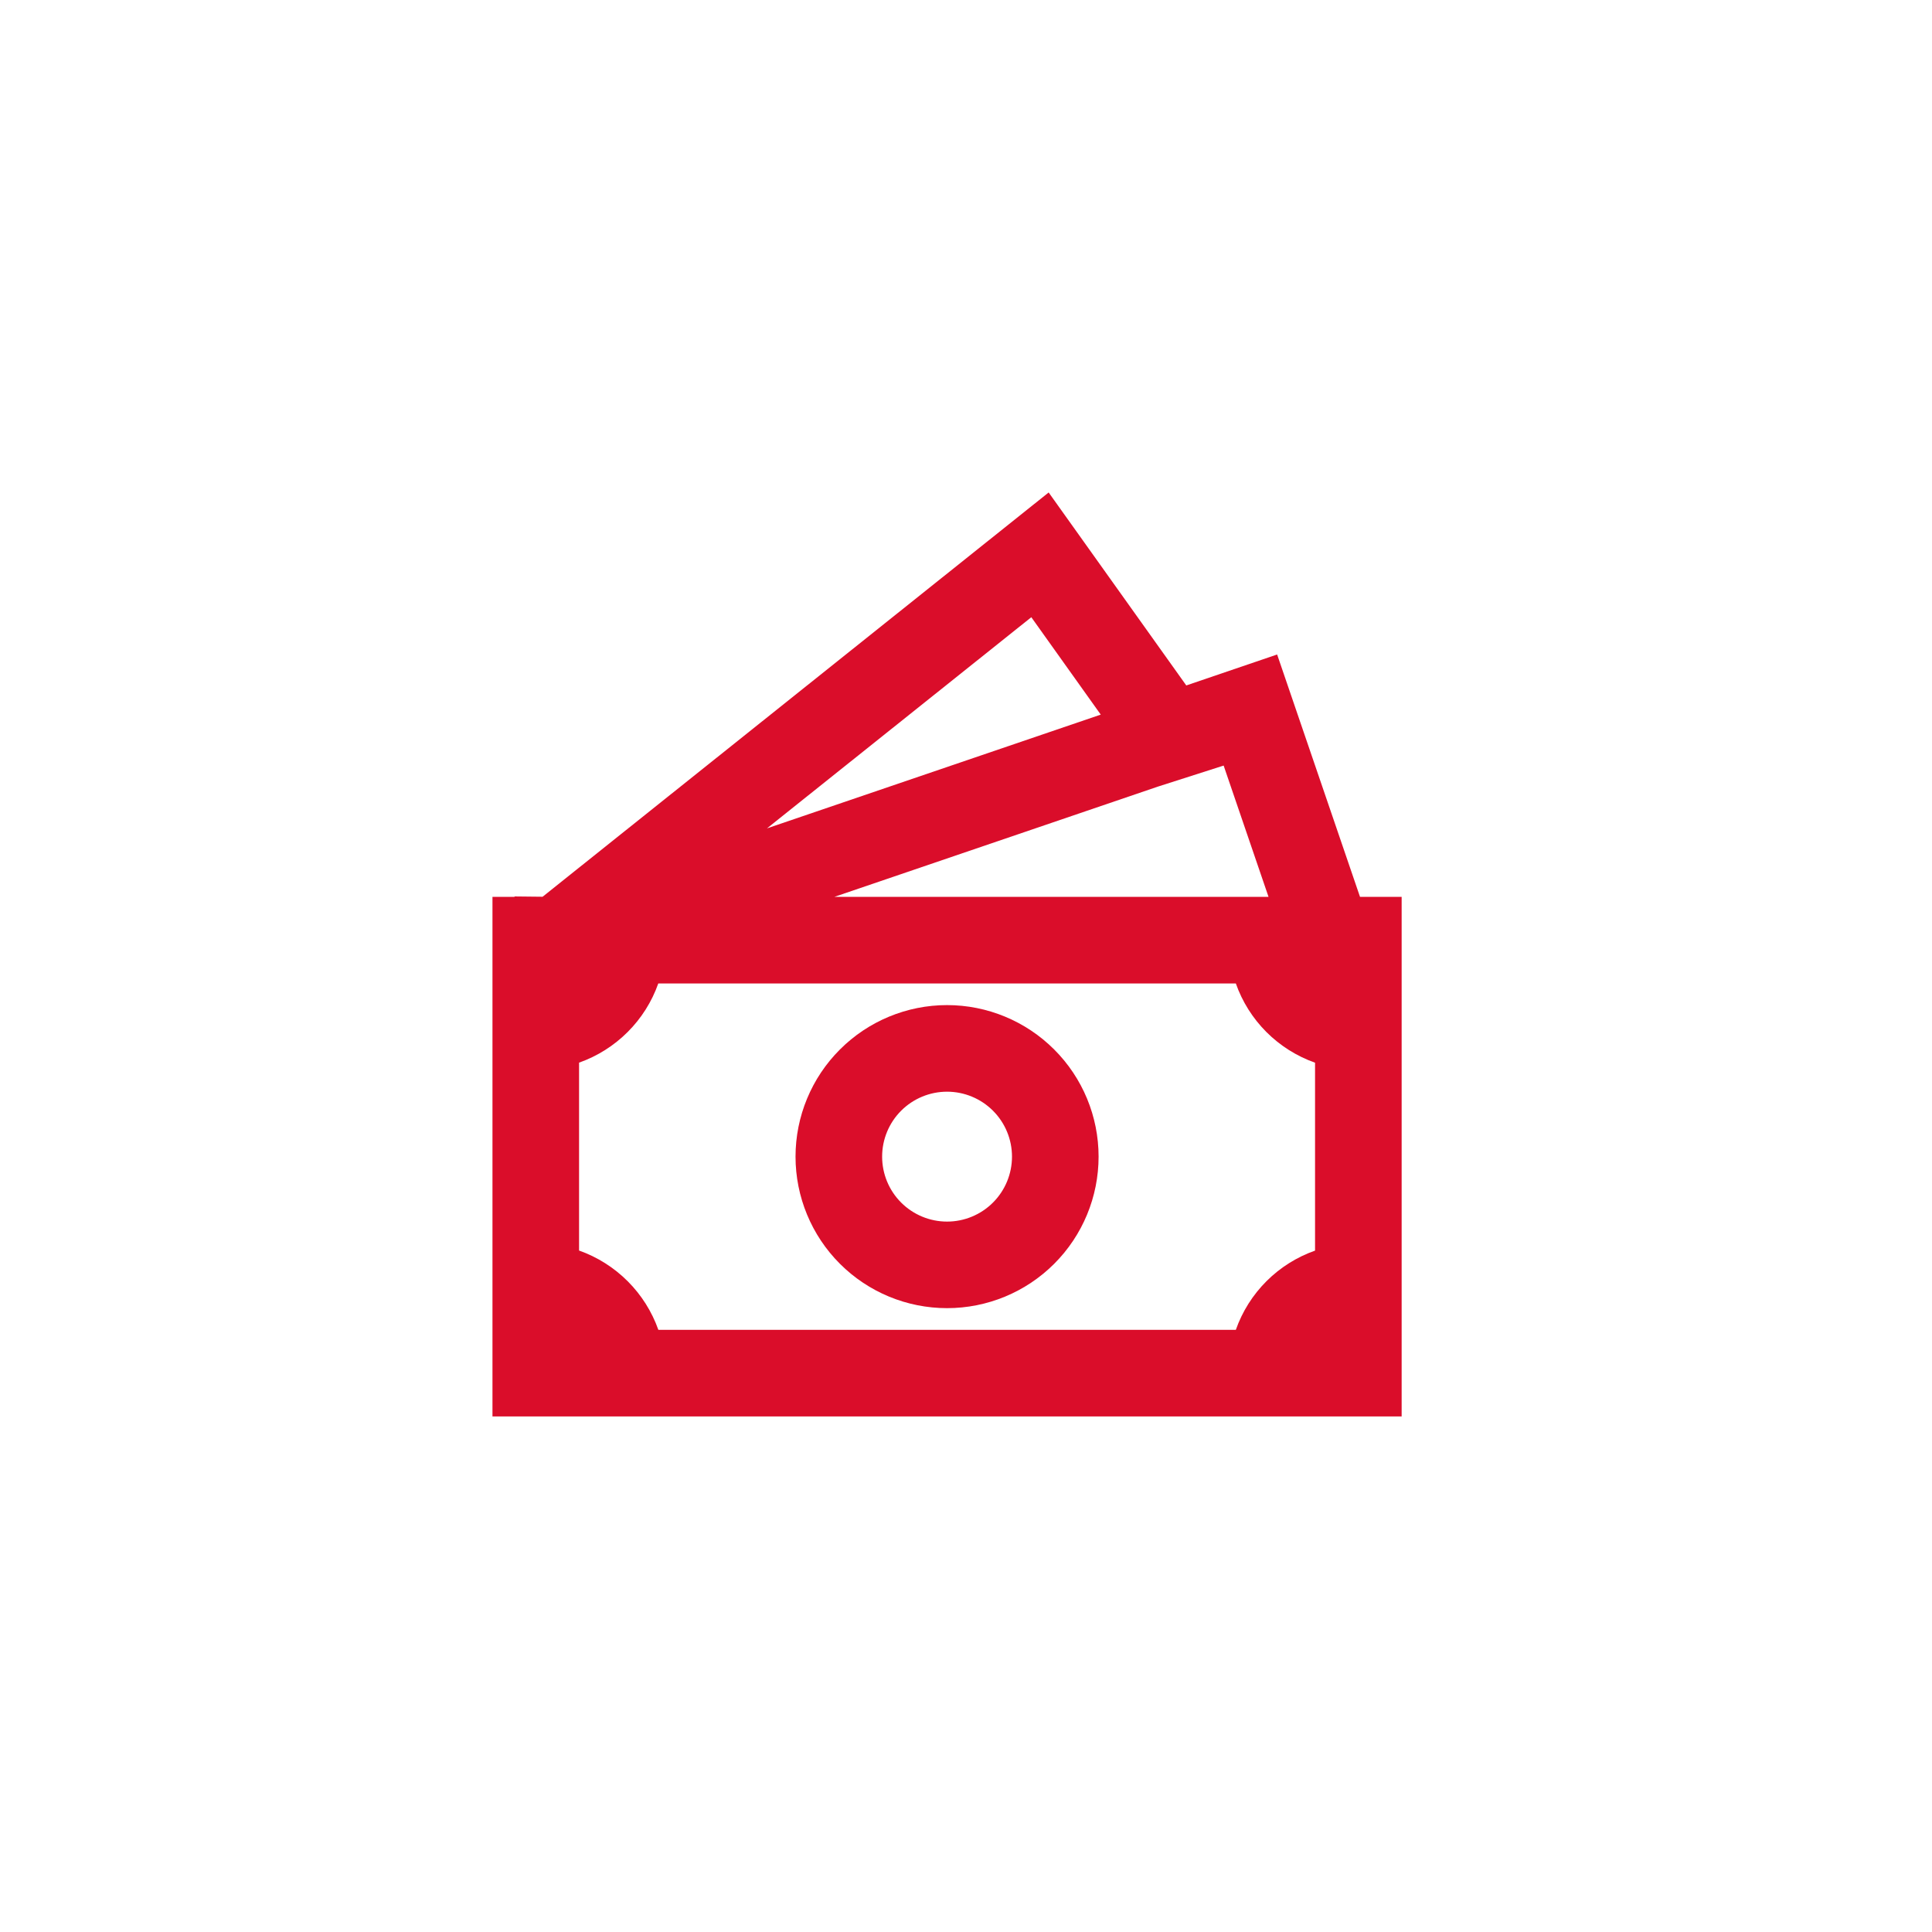 <svg xmlns="http://www.w3.org/2000/svg" width="51" height="51" viewBox="0 0 51 51" fill="none"><path d="M25 26.532C23.939 26.532 22.922 26.954 22.172 27.704C21.421 28.454 21 29.472 21 30.532C21 31.593 21.421 32.611 22.172 33.361C22.922 34.111 23.939 34.532 25 34.532C26.061 34.532 27.078 34.111 27.828 33.361C28.579 32.611 29 31.593 29 30.532C29 29.472 28.579 28.454 27.828 27.704C27.078 26.954 26.061 26.532 25 26.532ZM23.286 30.532C23.286 30.078 23.466 29.642 23.788 29.32C24.109 28.999 24.545 28.818 25 28.818C25.455 28.818 25.891 28.999 26.212 29.32C26.534 29.642 26.714 30.078 26.714 30.532C26.714 30.987 26.534 31.423 26.212 31.745C25.891 32.066 25.455 32.247 25 32.247C24.545 32.247 24.109 32.066 23.788 31.745C23.466 31.423 23.286 30.987 23.286 30.532Z" fill="#DA0D2A"></path><path d="M31.315 18.094L27.682 13L14.323 23.672L13.583 23.664V23.675H13V37.39H37V23.675H35.901L33.713 17.277L31.315 18.094ZM33.486 23.675H22.025L30.561 20.766L32.301 20.209L33.486 23.675ZM29.057 18.864L20.246 21.867L27.224 16.293L29.057 18.864ZM15.286 33.011V28.051C15.768 27.881 16.206 27.605 16.568 27.243C16.93 26.882 17.207 26.444 17.377 25.961H32.623C32.793 26.444 33.069 26.882 33.431 27.244C33.793 27.606 34.232 27.882 34.714 28.053V33.013C34.232 33.183 33.793 33.459 33.431 33.821C33.069 34.183 32.793 34.621 32.623 35.104H17.379C17.208 34.621 16.931 34.183 16.569 33.821C16.207 33.459 15.768 33.182 15.286 33.011Z" fill="#DA0D2A"></path></svg>